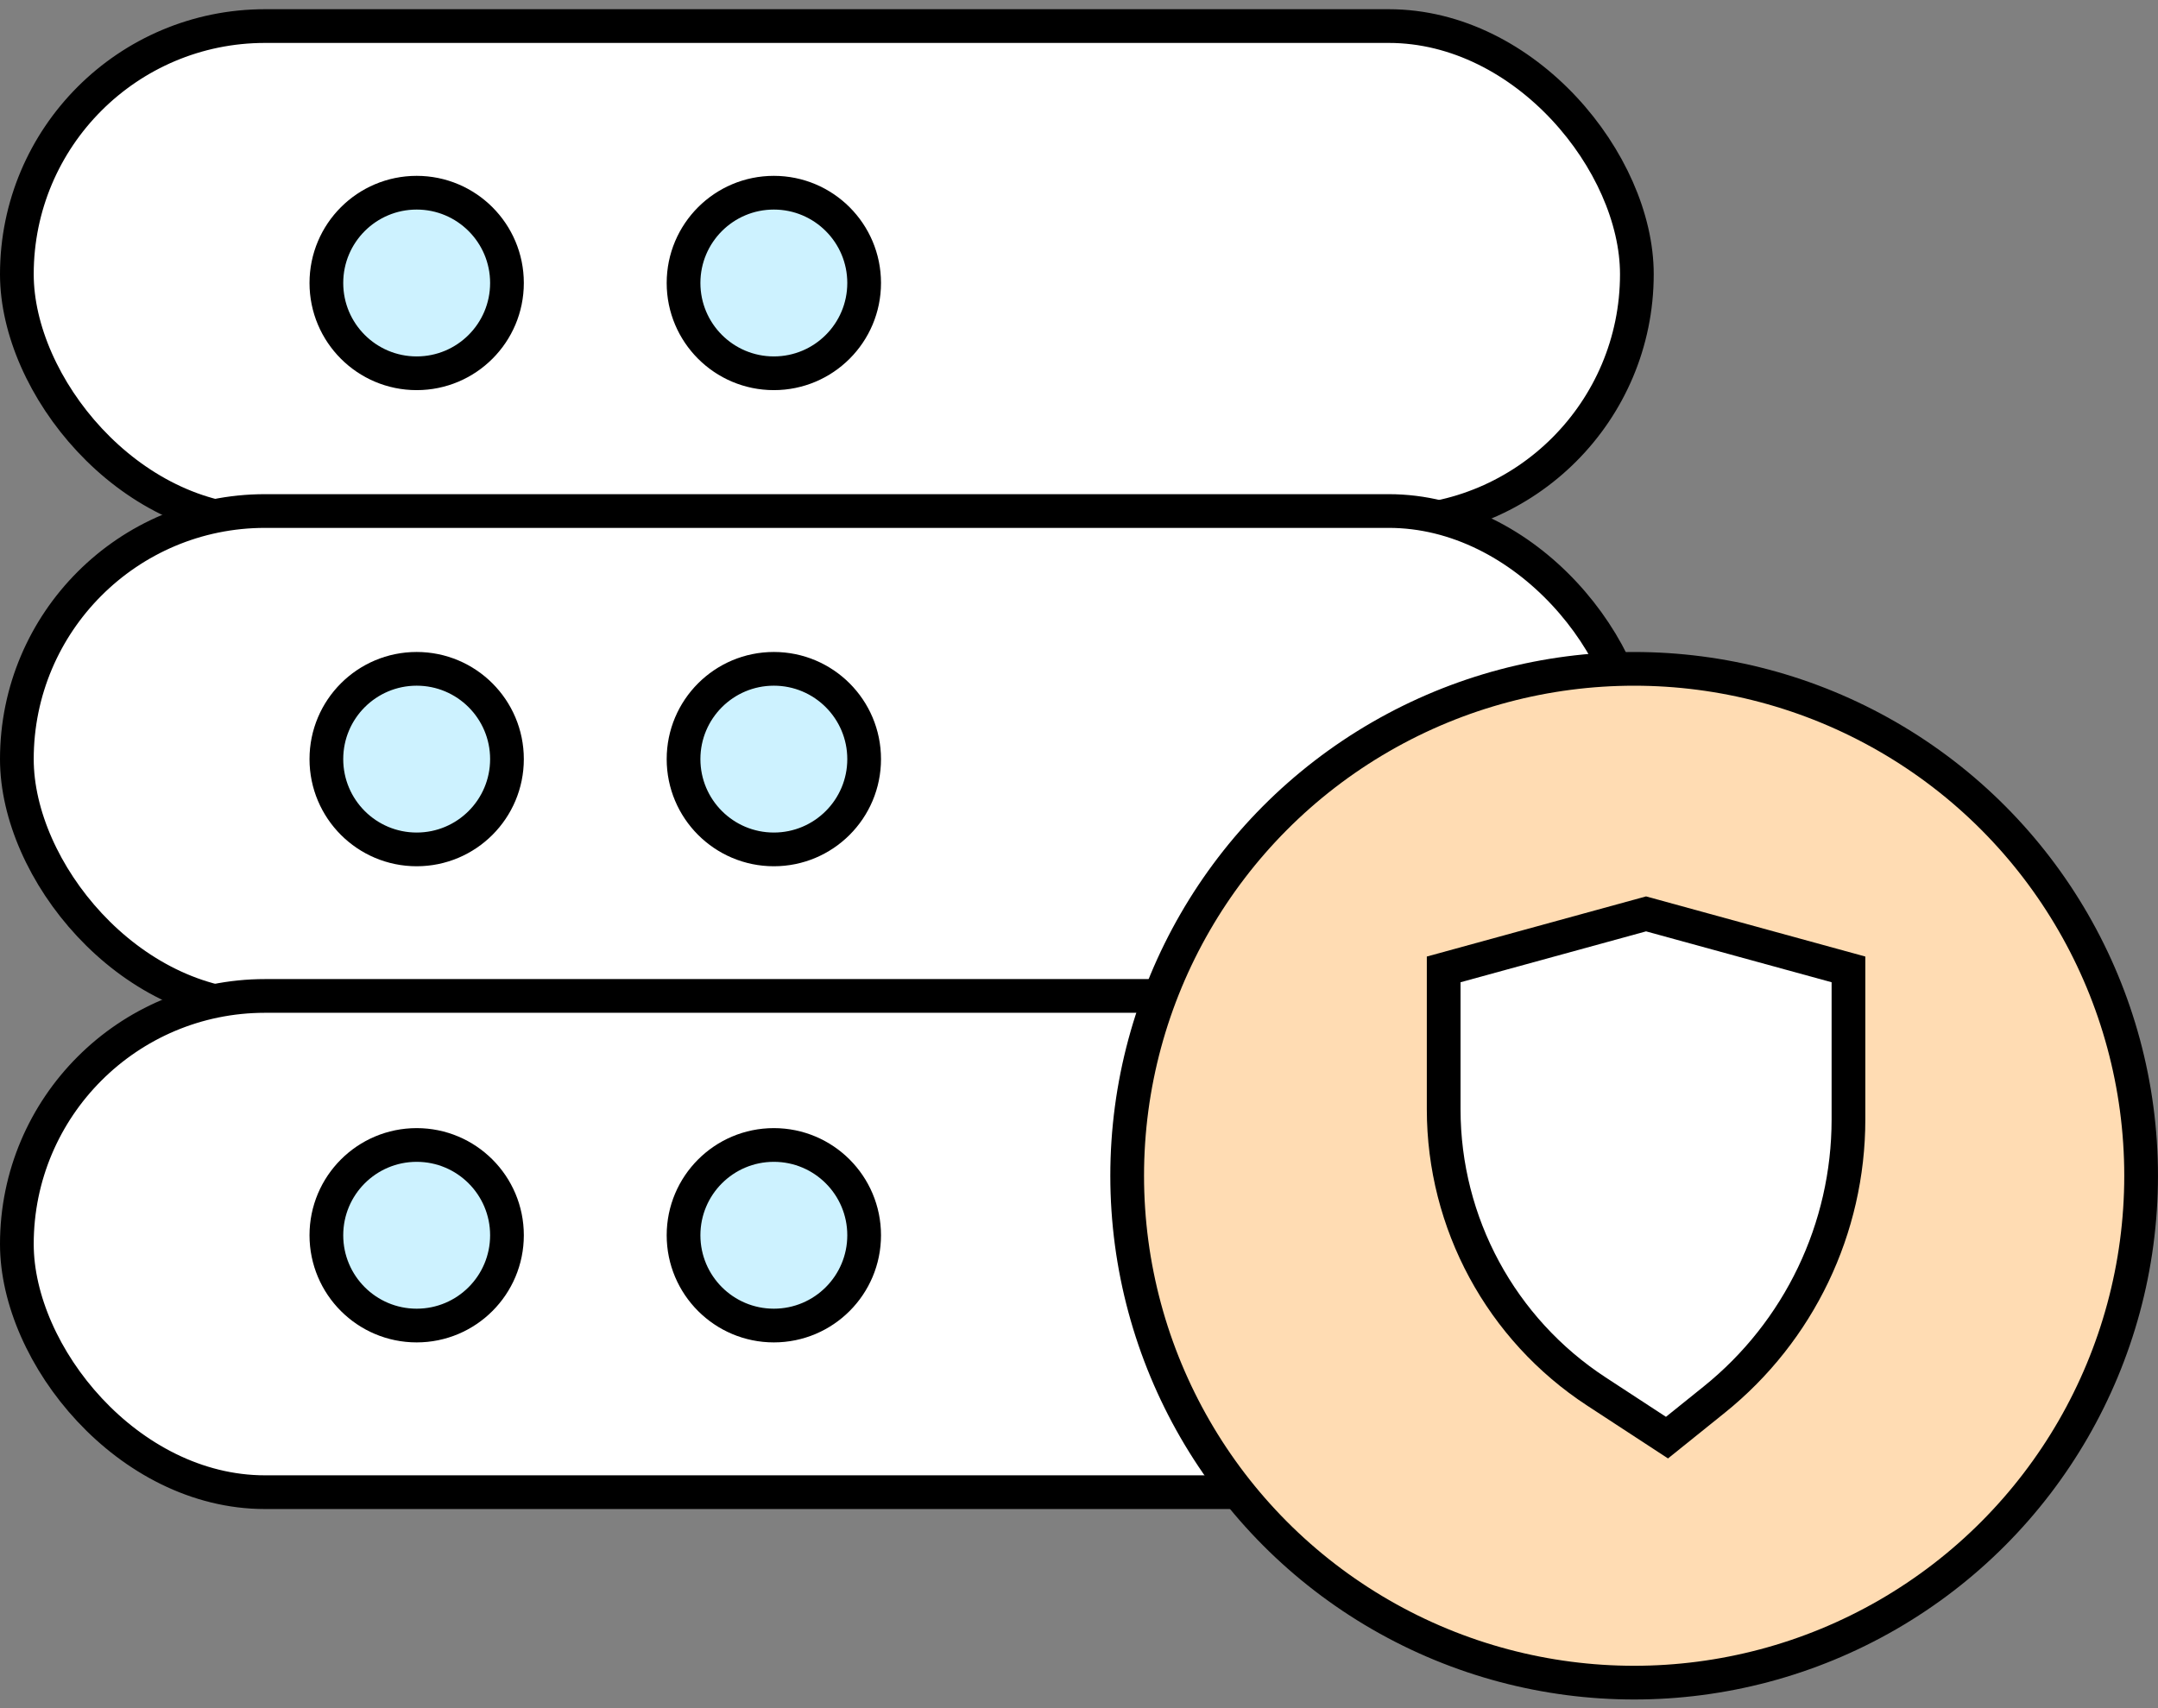 <svg width="96" height="76" viewBox="0 0 96 76" fill="none" xmlns="http://www.w3.org/2000/svg">
<rect x="0" y="0" width="96" height="76" fill="#808080" stroke="none"/>
<rect x="0.75" y="1.16" width="72.067" height="22.079" rx="11.04" fill="white" stroke="black" stroke-width="1.5"/>
<rect x="0.75" y="22.737" width="72.067" height="22.079" rx="11.04" fill="white" stroke="black" stroke-width="1.5"/>
<rect x="0.75" y="44.312" width="72.067" height="22.079" rx="11.04" fill="white" stroke="black" stroke-width="1.5"/>
<circle cx="18.536" cy="12.591" r="4.017" fill="#CDF2FF" stroke="black" stroke-width="1.5"/>
<circle cx="18.536" cy="33.775" r="4.017" fill="#CDF2FF" stroke="black" stroke-width="1.5"/>
<circle cx="18.536" cy="54.96" r="4.017" fill="#CDF2FF" stroke="black" stroke-width="1.5"/>
<circle cx="34.425" cy="12.591" r="4.017" fill="#CDF2FF" stroke="black" stroke-width="1.5"/>
<circle cx="34.425" cy="33.775" r="4.017" fill="#CDF2FF" stroke="black" stroke-width="1.5"/>
<circle cx="34.425" cy="54.96" r="4.017" fill="#CDF2FF" stroke="black" stroke-width="1.5"/>
<circle cx="72.696" cy="52.312" r="22.553" fill="#FFDCB3" stroke="black" stroke-width="1.5"/>
<path d="M64.223 43.131L73.226 40.661L82.23 43.131V49.807C82.23 54.652 80.034 59.237 76.258 62.274L74.157 63.964L71.016 61.911C66.777 59.14 64.223 54.418 64.223 49.355V43.131Z" fill="white" stroke="black" stroke-width="1.5"/>
</svg>
